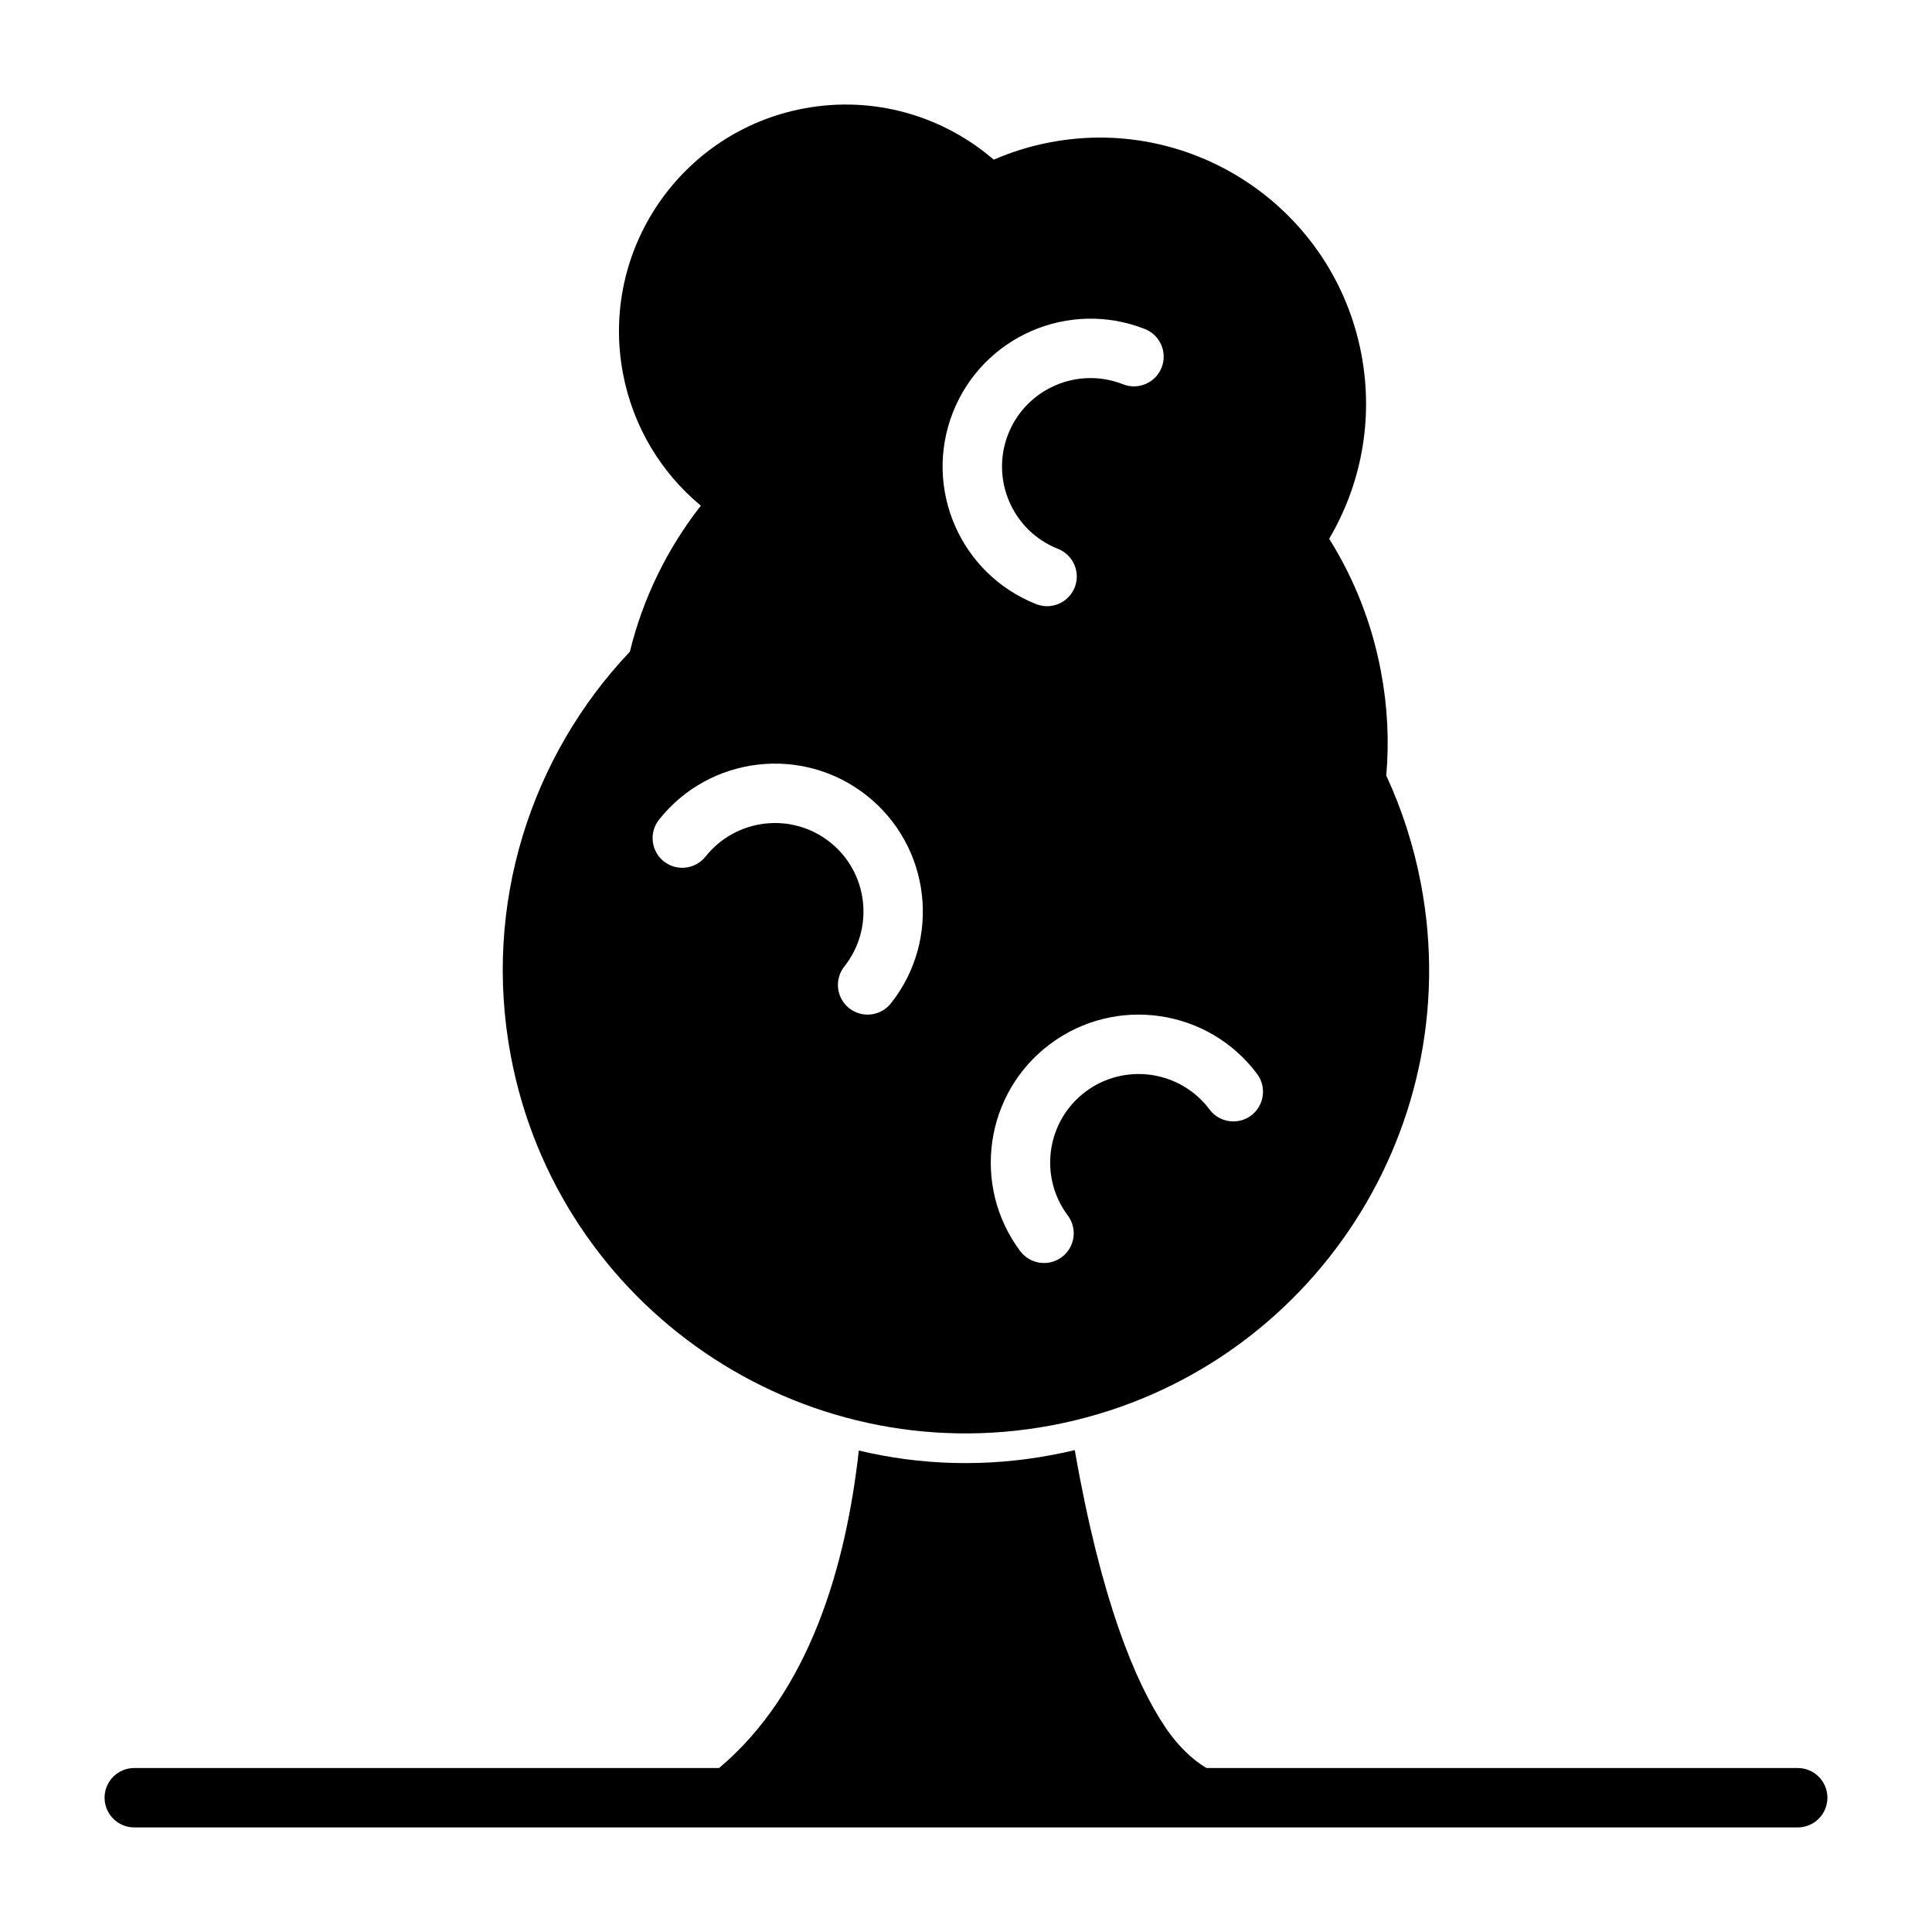 <?xml version="1.0" encoding="UTF-8"?>
<!-- Uploaded to: SVG Repo, www.svgrepo.com, Generator: SVG Repo Mixer Tools -->
<svg fill="#000000" width="800px" height="800px" version="1.1" viewBox="144 144 512 512" xmlns="http://www.w3.org/2000/svg">
 <path d="m463.76 612.54c-1.117-0.613-6.172-3.668-10.973-10.848-7.871-11.715-16.973-33.426-23.961-73.398-2.016 0.488-4.062 0.914-6.141 1.309-17.492 3.289-34.809 2.691-51.09-1.195-3.418 30.637-13.035 63.969-37.031 84.137h-154.98c-4.344 0-7.871 3.527-7.871 7.871s3.527 7.871 7.871 7.871h440.83c4.344 0 7.871-3.527 7.871-7.871s-3.527-7.871-7.871-7.871h-156.65zm-134.03-334.53c-8.879 11.336-15.352 24.527-18.812 38.699-26.121 27.566-39.109 66.914-31.551 107.11 12.531 66.566 76.754 110.45 143.32 97.914 66.566-12.531 110.45-76.754 97.914-143.32-1.922-10.203-5.055-19.867-9.227-28.891 0.789-8.973 0.363-18.23-1.402-27.551-2.41-12.863-7.164-24.719-13.73-35.188 8.375-14.199 11.84-31.379 8.551-48.84-7.195-38.242-44.098-63.449-82.355-56.254-5.289 0.992-10.344 2.566-15.082 4.629-13.367-11.523-31.66-17.082-50.348-13.57-32.59 6.141-54.066 37.582-47.926 70.172 2.691 14.297 10.25 26.465 20.656 35.094zm97.25 188.11c-7.762-10.359-5.637-25.066 4.723-32.828 10.375-7.746 25.082-5.637 32.844 4.738 2.598 3.481 7.543 4.188 11.02 1.59 3.465-2.613 4.188-7.543 1.574-11.02-12.957-17.336-37.535-20.875-54.867-7.902-17.32 12.957-20.859 37.535-7.902 54.867 2.613 3.465 7.543 4.188 11.02 1.574 3.481-2.598 4.188-7.543 1.59-11.02zm-95.992-95.125c8.047-10.141 22.812-11.855 32.953-3.824 10.156 8.047 11.855 22.812 3.824 32.953-2.707 3.402-2.125 8.359 1.273 11.066 3.418 2.691 8.359 2.109 11.066-1.289 13.43-16.957 10.562-41.629-6.391-55.059-16.957-13.445-41.629-10.578-55.059 6.375-2.707 3.402-2.125 8.359 1.273 11.066 3.402 2.691 8.359 2.109 11.051-1.289zm93.395-81.539c-12.043-4.754-17.949-18.391-13.195-30.434 4.754-12.027 18.391-17.949 30.434-13.18 4.047 1.59 8.613-0.395 10.219-4.426 1.59-4.047-0.395-8.629-4.426-10.219-20.121-7.949-42.918 1.922-50.867 22.043-7.949 20.121 1.922 42.902 22.043 50.852 4.047 1.605 8.613-0.379 10.219-4.426 1.59-4.031-0.395-8.613-4.426-10.219z" fill-rule="evenodd"/>
</svg>